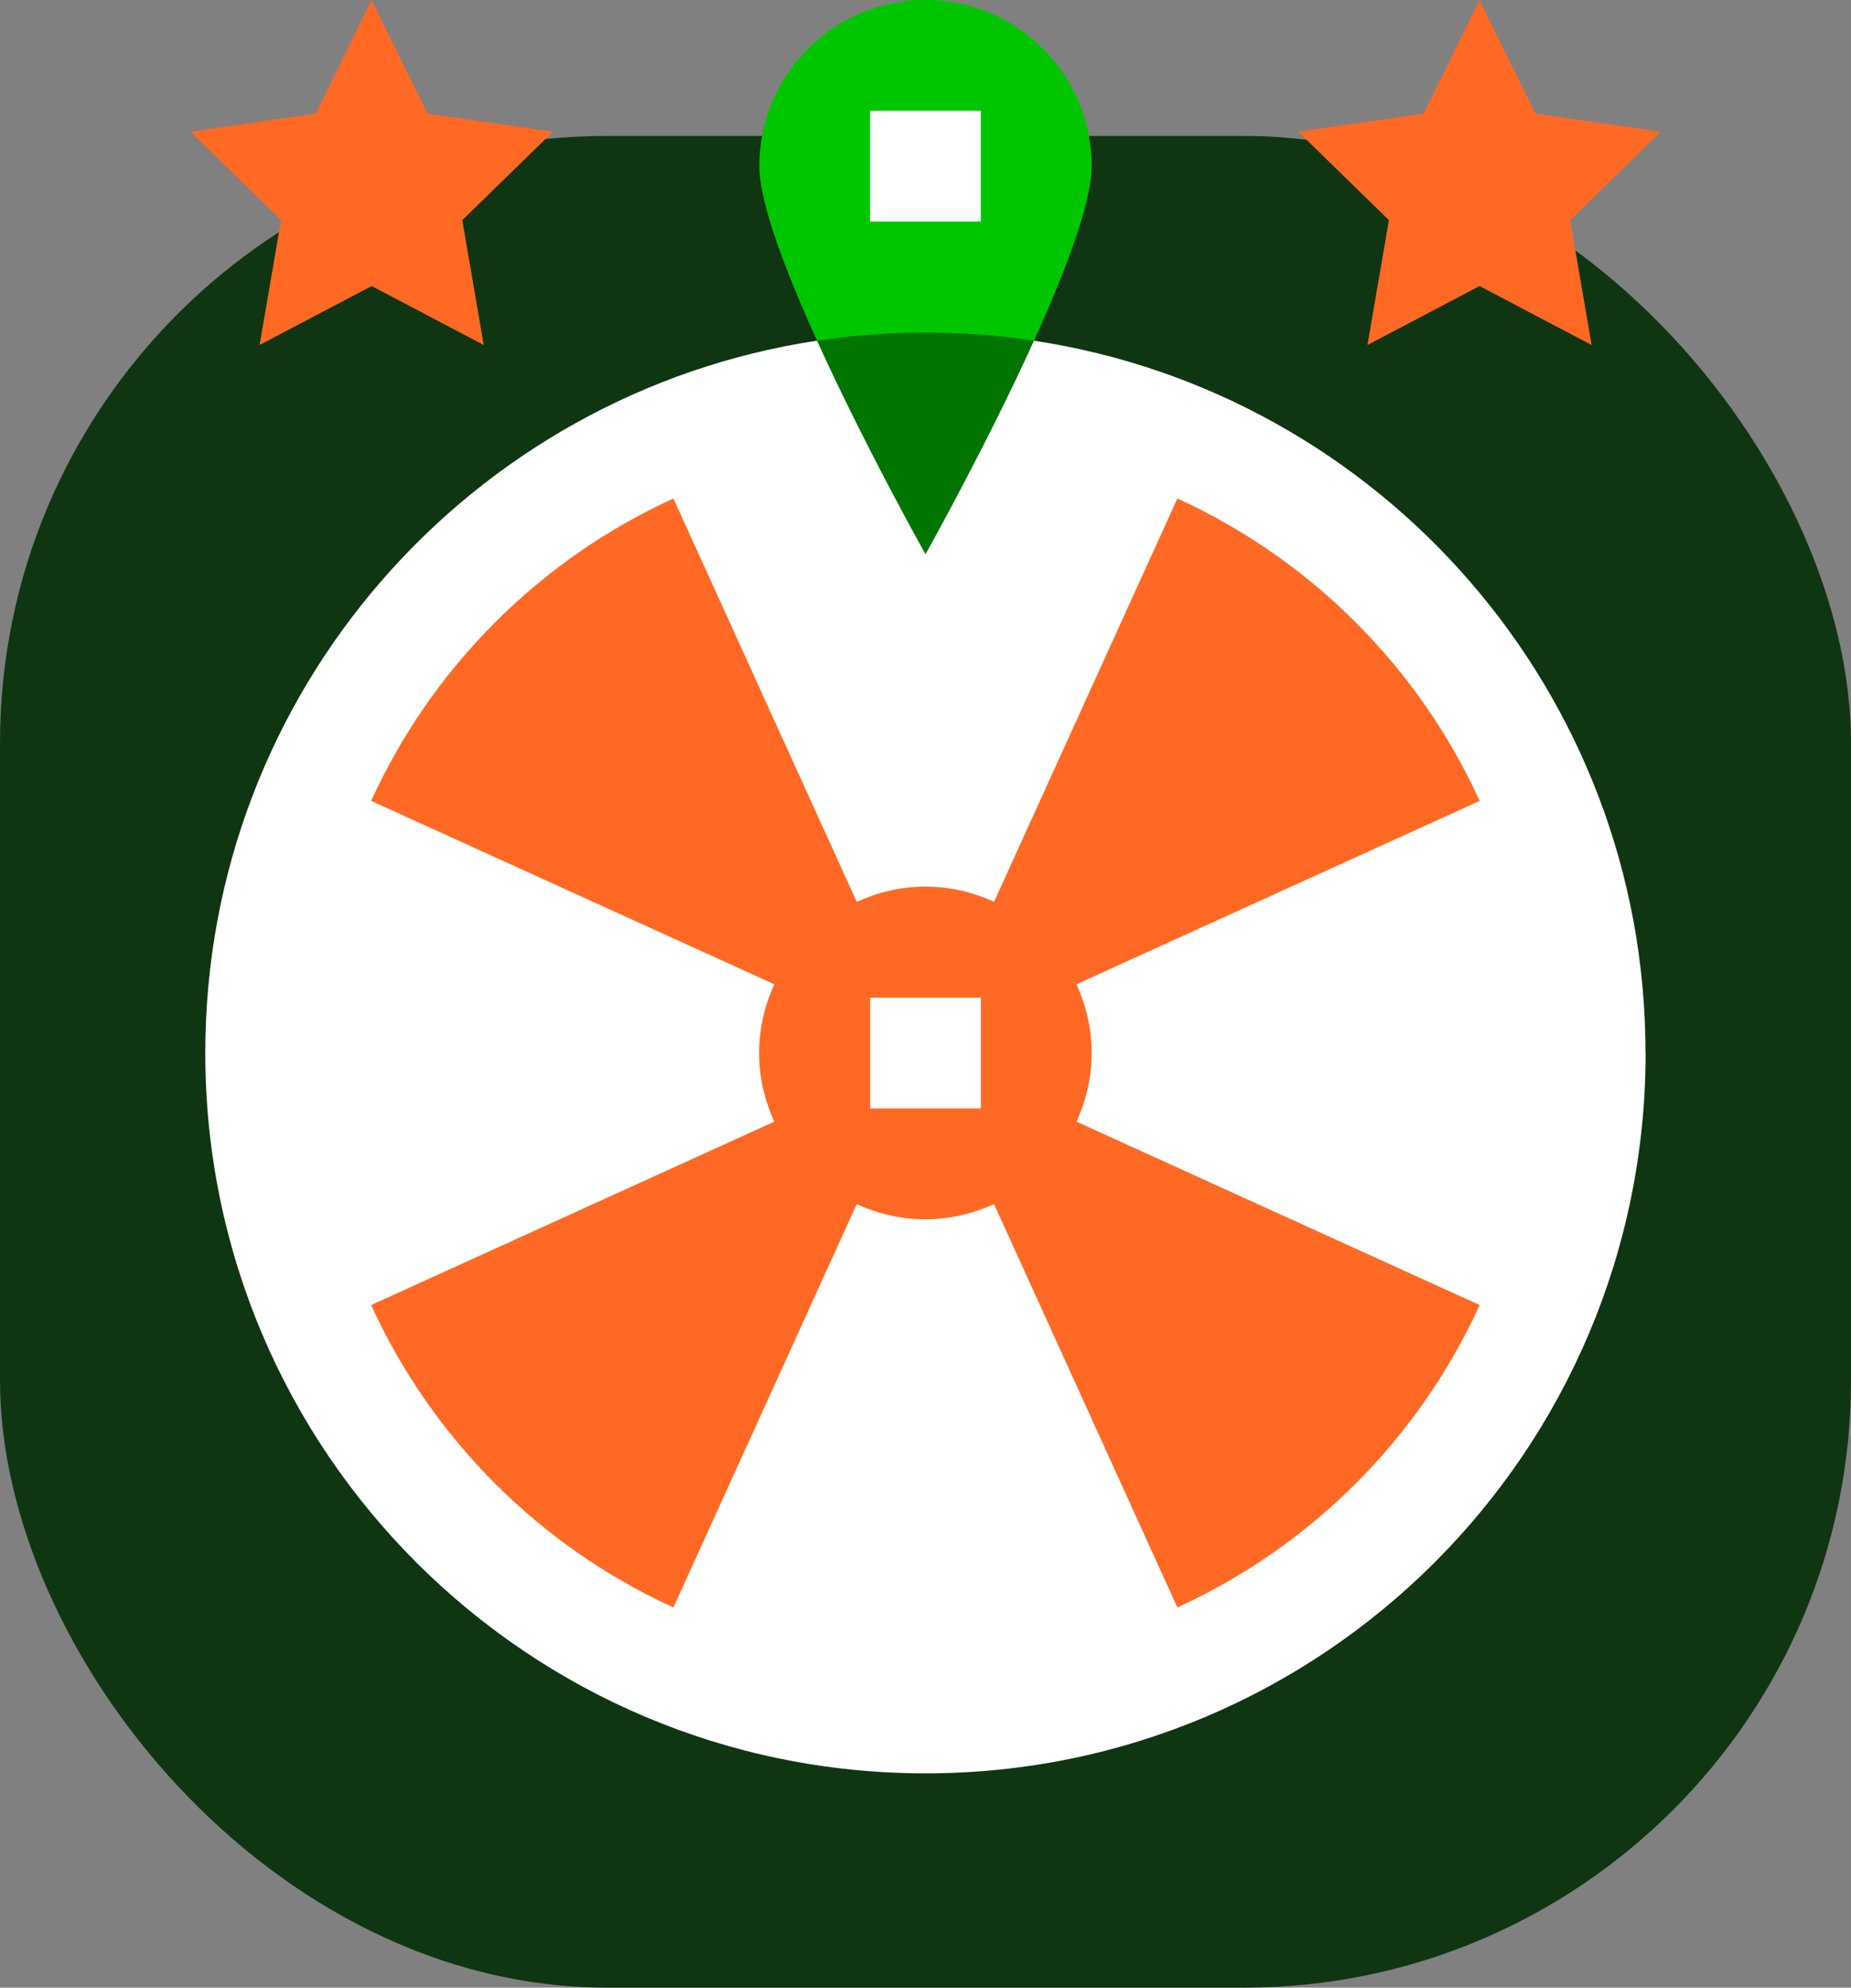 <?xml version="1.0" encoding="UTF-8"?>
<svg id="Layer_2" data-name="Layer 2" xmlns="http://www.w3.org/2000/svg" viewBox="0 0 180.34 193.58">
  <rect x="0" y="0" width="180.34" height="193.58" fill="#808080" stroke="none"/>
  <defs>
    <style>
      .cls-1 {
        fill: #fff;
      }

      .cls-1, .cls-2, .cls-3, .cls-4, .cls-5 {
        stroke-width: 0px;
      }

      .cls-2 {
        fill: #103512;
      }

      .cls-3 {
        fill: #ff6923;
      }

      .cls-4 {
        fill: #007500;
      }

      .cls-5 {
        fill: #00c600;
      }
    </style>
  </defs>
  <g id="Layer_3" data-name="Layer 3">
    <g>
      <rect class="cls-2" y="13.24" width="180.34" height="180.34" rx="59.14" ry="59.14"/>
      <g>
        <path class="cls-1" d="m160.33,102.55c0,38.75-31.41,70.16-70.16,70.16S20,141.3,20,102.55c0-35.16,25.86-64.27,59.59-69.37h21.14c33.74,5.1,59.59,34.21,59.59,69.37Z"/>
        <g>
          <path class="cls-5" d="m106.36,16.19c0,3.55-2.55,10.22-5.62,16.98h-21.14c-3.07-6.76-5.62-13.44-5.62-16.98,0-8.94,7.25-16.19,16.19-16.19s16.19,7.25,16.19,16.19Z"/>
          <path class="cls-3" d="m144.14,0l5.46,11.06,12.21,1.77-8.83,8.61,2.09,12.16-10.92-5.74-10.92,5.74,2.09-12.16-8.83-8.61,12.21-1.77,5.46-11.06Z"/>
          <path class="cls-3" d="m36.2,0l5.46,11.06,12.21,1.77-8.83,8.61,2.09,12.16-10.92-5.74-10.92,5.74,2.09-12.16-8.83-8.61,12.21-1.77L36.2,0Z"/>
        </g>
        <path class="cls-1" d="m84.77,10.79h10.79v10.79h-10.79v-10.79Z"/>
        <path class="cls-3" d="m106.36,102.55c0-2.39-.55-4.64-1.48-6.69l39.28-17.86c-5.94-13.02-16.43-23.51-29.45-29.45l-17.86,39.28c-2.04-.93-4.29-1.48-6.69-1.48s-4.64.55-6.69,1.48l-17.86-39.28c-13.02,5.94-23.51,16.43-29.45,29.45l39.28,17.86c-.93,2.04-1.48,4.29-1.48,6.69s.55,4.64,1.48,6.69l-39.28,17.86c5.94,13.02,16.43,23.51,29.45,29.45l17.86-39.28c2.04.93,4.29,1.48,6.69,1.48s4.64-.55,6.69-1.48l17.86,39.28c13.02-5.94,23.51-16.43,29.45-29.45l-39.28-17.86c.93-2.04,1.48-4.29,1.48-6.69h0Zm-10.79,5.4h-10.79v-10.79h10.79v10.79Z"/>
        <path class="cls-4" d="m100.74,33.18c-4.68,10.3-10.57,20.8-10.57,20.8,0,0-5.9-10.5-10.57-20.8,3.45-.52,6.98-.79,10.57-.79s7.12.27,10.57.79Z"/>
      </g>
    </g>
  </g>
</svg>